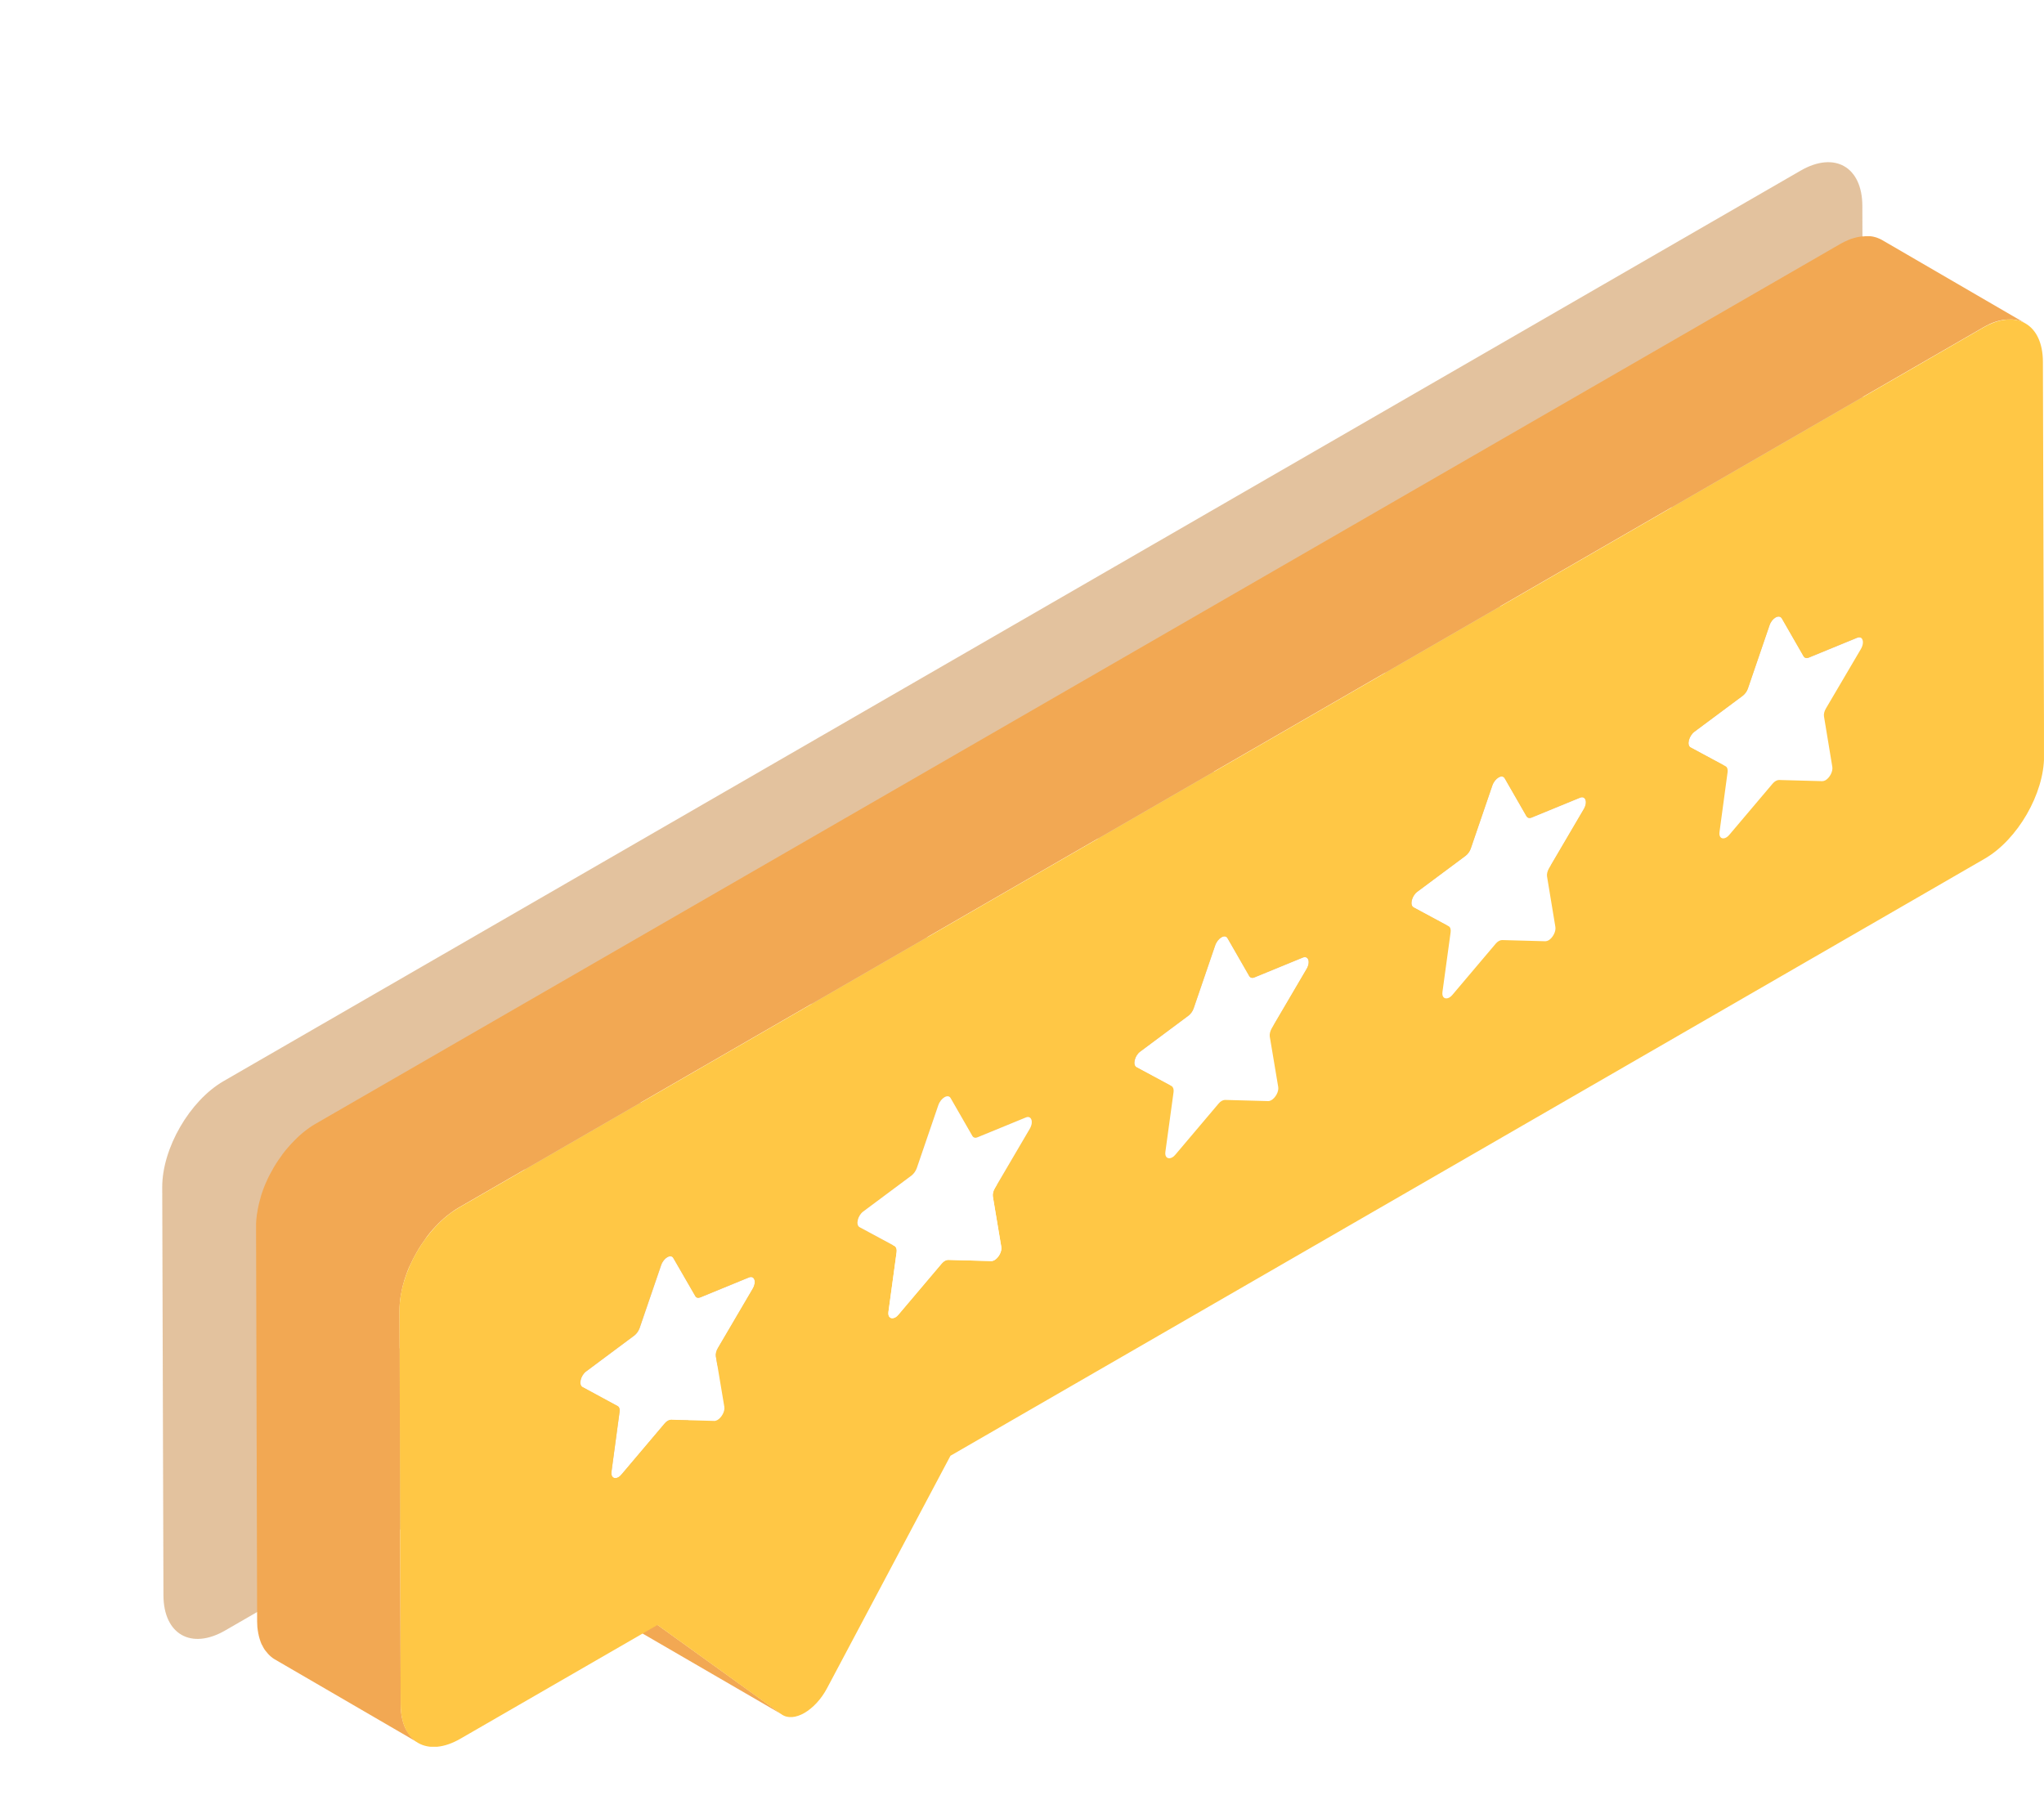 <svg width="252" height="222" viewBox="0 0 252 222" fill="none" xmlns="http://www.w3.org/2000/svg">
<g opacity="0.7" filter="url(#filter0_f_938_771)">
<path d="M221.99 21.043C226.179 18.619 229.59 20.564 229.605 25.382L229.755 75.681C229.77 80.498 226.374 86.363 222.184 88.787L214.524 93.215L167.367 120.445L90.272 164.954L74.548 194.577C73.785 196.028 72.723 197.135 71.646 197.764C70.584 198.377 69.506 198.497 68.728 197.943L52.9 186.543L27.765 201.055C23.576 203.479 20.165 201.534 20.15 196.716L20 146.417C19.985 141.6 23.381 135.735 27.57 133.311L221.99 21.043ZM43.339 156.187L47.813 158.61C48.022 158.715 48.127 158.999 48.067 159.358L47.035 167.004C46.945 167.707 47.394 167.976 47.917 167.692C48.052 167.617 48.187 167.497 48.321 167.333L53.827 160.825C53.947 160.675 54.096 160.555 54.231 160.48C54.366 160.406 54.515 160.361 54.635 160.361L60.156 160.51C60.29 160.51 60.425 160.465 60.56 160.391C61.068 160.091 61.532 159.299 61.427 158.7L60.35 152.267C60.305 151.968 60.395 151.564 60.605 151.22L65.048 143.649C65.572 142.767 65.272 141.899 64.539 142.213L58.375 144.741C58.091 144.861 57.837 144.801 57.717 144.562L54.934 139.744C54.77 139.46 54.456 139.445 54.141 139.625C53.827 139.804 53.513 140.178 53.348 140.657L50.611 148.661C50.476 149.035 50.236 149.379 49.952 149.604L43.788 154.197C43.1 154.705 42.816 155.902 43.339 156.187ZM184.662 74.589L189.135 76.998C189.345 77.102 189.435 77.401 189.39 77.746L188.357 85.391C188.253 86.109 188.716 86.378 189.225 86.079C189.36 86.004 189.494 85.884 189.629 85.72L195.135 79.212C195.254 79.062 195.404 78.942 195.539 78.868C195.673 78.793 195.823 78.748 195.943 78.748L201.463 78.897C201.598 78.897 201.748 78.853 201.882 78.778C202.391 78.479 202.84 77.686 202.75 77.087L201.688 70.654C201.628 70.355 201.733 69.951 201.942 69.607L206.386 62.051C206.909 61.169 206.61 60.301 205.892 60.6L199.728 63.129C199.444 63.248 199.204 63.173 199.07 62.949L196.302 58.132C196.137 57.847 195.823 57.832 195.509 58.012C195.195 58.191 194.88 58.565 194.731 59.044L191.993 67.048C191.873 67.422 191.619 67.766 191.335 67.991L185.186 72.569C184.438 73.123 184.153 74.305 184.662 74.589ZM149.339 94.996L153.812 97.404C154.022 97.509 154.111 97.808 154.067 98.153L153.019 105.813C152.929 106.516 153.378 106.785 153.902 106.501C154.037 106.426 154.171 106.306 154.306 106.142L159.812 99.634C159.931 99.484 160.081 99.364 160.216 99.29C160.35 99.215 160.5 99.17 160.619 99.17L166.14 99.32C166.275 99.32 166.424 99.275 166.559 99.2C167.068 98.9 167.517 98.108 167.427 97.509L166.365 91.076C166.305 90.777 166.409 90.373 166.604 90.029L171.047 82.458C171.571 81.576 171.272 80.708 170.554 81.007L164.39 83.535C164.105 83.655 163.866 83.58 163.731 83.356L160.964 78.538C160.799 78.254 160.485 78.239 160.171 78.434C159.856 78.613 159.542 78.987 159.378 79.466L156.64 87.47C156.52 87.844 156.266 88.188 155.982 88.413L149.833 92.991C149.099 93.514 148.815 94.711 149.339 94.996ZM114.001 115.388L118.474 117.796C118.669 117.916 118.773 118.2 118.728 118.544L117.681 126.205C117.591 126.908 118.04 127.177 118.564 126.893C118.698 126.818 118.833 126.698 118.968 126.534L124.473 120.026C124.593 119.876 124.743 119.756 124.877 119.682C125.012 119.607 125.162 119.562 125.281 119.562L130.802 119.711C130.937 119.711 131.071 119.667 131.206 119.592C131.715 119.293 132.178 118.5 132.074 117.901L130.997 111.468C130.952 111.169 131.056 110.765 131.251 110.421L135.694 102.85C136.218 101.968 135.919 101.1 135.201 101.399L129.037 103.927C128.752 104.047 128.498 103.972 128.378 103.748L125.611 98.93C125.446 98.646 125.132 98.631 124.818 98.826C124.503 99.005 124.189 99.379 124.025 99.858L121.287 107.862C121.167 108.236 120.913 108.58 120.628 108.805L114.464 113.398C113.761 113.907 113.477 115.103 114.001 115.388ZM78.677 135.795L83.151 138.203C83.345 138.323 83.45 138.607 83.405 138.951L82.358 146.612C82.268 147.315 82.717 147.584 83.241 147.3C83.375 147.225 83.51 147.105 83.645 146.941L89.15 140.433C89.27 140.283 89.42 140.163 89.554 140.088C89.689 140.014 89.838 139.969 89.958 139.969L95.479 140.118C95.614 140.118 95.748 140.074 95.883 139.999C96.391 139.699 96.855 138.907 96.751 138.308L95.673 131.875C95.628 131.576 95.718 131.172 95.928 130.828L100.371 123.257C100.895 122.375 100.596 121.507 99.877 121.806L93.713 124.334C93.429 124.454 93.19 124.394 93.055 124.155L90.287 119.337C90.123 119.053 89.809 119.038 89.494 119.233C89.18 119.412 88.866 119.786 88.701 120.265L85.964 128.269C85.829 128.643 85.59 128.987 85.305 129.212L79.141 133.805C78.438 134.313 78.154 135.51 78.677 135.795Z" fill="#C7853C" fill-opacity="0.7"/>
</g>
<g clip-path="url(#clip0_938_771)">
<mask id="mask0_938_771" style="mask-type:luminance" maskUnits="userSpaceOnUse" x="78" y="201" width="19" height="11">
<path d="M78.824 201.205L96.511 211.487C96.468 211.458 96.41 211.429 96.367 211.386L78.68 201.104C78.723 201.147 78.781 201.176 78.824 201.205Z" fill="white"/>
</mask>
<g mask="url(#mask0_938_771)">
<path d="M96.367 211.386L78.68 201.104C78.723 201.132 78.781 201.176 78.824 201.205L96.511 211.487C96.453 211.458 96.41 211.415 96.367 211.386Z" fill="#004885"/>
</g>
<path d="M81.046 200.364L63.359 190.082L78.674 201.116L96.361 211.384L81.046 200.364Z" fill="#F2A853"/>
<path d="M31.57 150.963C31.57 150.847 31.585 150.732 31.585 150.616C31.599 150.5 31.599 150.384 31.614 150.254C31.628 150.139 31.643 150.008 31.657 149.893C31.672 149.777 31.686 149.647 31.715 149.531V149.517C31.729 149.401 31.758 149.285 31.773 149.17C31.802 149.039 31.816 148.909 31.845 148.794C31.874 148.663 31.903 148.533 31.932 148.403C31.961 148.273 32.004 148.143 32.033 148.013C32.062 147.911 32.091 147.81 32.12 147.709C32.12 147.695 32.12 147.695 32.12 147.68C32.12 147.666 32.134 147.637 32.134 147.622C32.178 147.492 32.207 147.376 32.25 147.246C32.293 147.116 32.337 147 32.38 146.87C32.424 146.755 32.467 146.624 32.51 146.509C32.554 146.393 32.612 146.277 32.655 146.147C32.698 146.06 32.727 145.959 32.771 145.872C32.771 145.858 32.771 145.858 32.785 145.843C32.8 145.829 32.8 145.8 32.814 145.786C32.872 145.67 32.915 145.554 32.973 145.424C33.031 145.294 33.103 145.164 33.161 145.034C33.233 144.889 33.306 144.744 33.392 144.6C33.479 144.441 33.566 144.282 33.653 144.137C33.667 144.108 33.682 144.079 33.696 144.05C33.711 144.021 33.725 143.978 33.754 143.949C33.928 143.645 34.116 143.356 34.304 143.081C34.448 142.864 34.607 142.647 34.766 142.43C34.766 142.43 34.766 142.43 34.766 142.416C34.868 142.271 34.983 142.127 35.084 141.997C35.171 141.881 35.273 141.765 35.374 141.649C35.461 141.534 35.562 141.433 35.663 141.317C35.75 141.216 35.851 141.1 35.952 140.999C35.967 140.984 35.981 140.955 36.01 140.941C36.025 140.926 36.025 140.926 36.039 140.912C36.111 140.84 36.184 140.753 36.256 140.681C36.357 140.579 36.458 140.478 36.56 140.377C36.661 140.276 36.777 140.174 36.878 140.073C36.979 139.972 37.095 139.885 37.21 139.784C37.268 139.741 37.326 139.697 37.37 139.654C37.384 139.639 37.398 139.639 37.398 139.625C37.442 139.596 37.485 139.553 37.529 139.524C37.63 139.437 37.745 139.365 37.847 139.278C37.948 139.205 38.064 139.119 38.165 139.046C38.266 138.974 38.367 138.902 38.469 138.844C38.57 138.772 38.671 138.714 38.772 138.656C38.801 138.641 38.816 138.627 38.845 138.613L226.819 30.12C226.892 30.077 226.978 30.033 227.051 29.99C227.152 29.932 227.253 29.889 227.354 29.831C227.427 29.802 227.485 29.773 227.542 29.744C227.557 29.744 227.571 29.73 227.586 29.73C227.6 29.715 227.629 29.715 227.644 29.701C227.745 29.657 227.846 29.614 227.933 29.57C228.034 29.527 228.135 29.498 228.222 29.455C228.237 29.455 228.251 29.44 228.28 29.44C228.294 29.44 228.309 29.426 228.323 29.426C228.396 29.397 228.454 29.382 228.526 29.368C228.627 29.339 228.728 29.31 228.83 29.281C228.873 29.267 228.931 29.267 228.974 29.252C228.989 29.252 229.018 29.238 229.032 29.238C229.061 29.238 229.09 29.223 229.119 29.223C229.22 29.209 229.336 29.18 229.437 29.166C229.509 29.151 229.567 29.151 229.639 29.151C229.654 29.151 229.683 29.151 229.712 29.151C229.726 29.151 229.755 29.151 229.77 29.151C229.9 29.122 230.015 29.122 230.131 29.122C230.189 29.122 230.232 29.122 230.276 29.122C230.319 29.122 230.348 29.122 230.391 29.122C230.435 29.122 230.464 29.122 230.507 29.122C230.652 29.137 230.796 29.151 230.926 29.18C230.926 29.18 230.926 29.18 230.941 29.18C230.97 29.18 230.999 29.194 231.042 29.209C231.187 29.238 231.317 29.281 231.447 29.325C231.462 29.325 231.462 29.339 231.476 29.339C231.678 29.411 231.866 29.498 232.04 29.599L249.727 39.882C249.553 39.78 249.365 39.694 249.163 39.621C249.018 39.563 248.874 39.535 248.729 39.491C248.7 39.477 248.671 39.477 248.628 39.462C248.454 39.433 248.266 39.404 248.078 39.39C248.035 39.39 248.006 39.39 247.963 39.39C247.775 39.39 247.601 39.39 247.399 39.404C247.384 39.404 247.355 39.404 247.326 39.404C247.124 39.419 246.921 39.448 246.719 39.491C246.704 39.491 246.675 39.506 246.661 39.506C246.444 39.549 246.242 39.607 246.01 39.679C245.996 39.679 245.981 39.694 245.967 39.694C245.735 39.766 245.504 39.867 245.273 39.968C245.258 39.968 245.244 39.983 245.229 39.997C244.983 40.113 244.752 40.229 244.506 40.373L56.56 148.909C56.054 149.199 55.577 149.546 55.1 149.922C55.085 149.936 55.071 149.936 55.071 149.951C54.608 150.327 54.16 150.746 53.726 151.209C53.711 151.223 53.711 151.223 53.697 151.238C53.263 151.7 52.844 152.192 52.468 152.727C52.468 152.727 52.468 152.727 52.468 152.742C52.092 153.262 51.73 153.797 51.412 154.361C51.398 154.39 51.383 154.419 51.368 154.434C51.05 154.983 50.761 155.562 50.501 156.14C50.501 156.14 50.501 156.155 50.486 156.155C50.226 156.748 50.009 157.355 49.821 157.962C49.821 157.977 49.821 157.977 49.821 157.991C49.633 158.599 49.503 159.206 49.402 159.799C49.3 160.406 49.257 160.999 49.257 161.578L49.402 210.199C49.402 210.763 49.46 211.298 49.546 211.775C49.546 211.789 49.546 211.804 49.561 211.818C49.662 212.295 49.792 212.729 49.98 213.12C49.98 213.12 49.98 213.134 49.995 213.134C50.154 213.452 50.342 213.727 50.544 213.988C50.617 214.074 50.674 214.161 50.747 214.233C50.992 214.494 51.253 214.725 51.556 214.899L33.87 204.616C33.566 204.443 33.306 204.211 33.06 203.951C32.988 203.879 32.93 203.777 32.857 203.705C32.771 203.589 32.669 203.503 32.597 203.373C32.496 203.213 32.409 203.054 32.322 202.866C32.322 202.866 32.322 202.852 32.308 202.852C32.308 202.852 32.308 202.837 32.293 202.837C32.236 202.722 32.178 202.592 32.134 202.461C32.091 202.331 32.048 202.216 32.004 202.071C31.975 201.955 31.932 201.825 31.903 201.695C31.889 201.637 31.889 201.594 31.874 201.536C31.874 201.521 31.874 201.507 31.86 201.493C31.845 201.435 31.831 201.391 31.831 201.333C31.816 201.218 31.787 201.102 31.773 200.986C31.758 200.871 31.744 200.755 31.729 200.639C31.715 200.524 31.715 200.408 31.715 200.292C31.715 200.176 31.701 200.061 31.701 199.945V199.931L31.57 151.296C31.57 151.194 31.57 151.079 31.57 150.963Z" fill="#F2A853"/>
<path d="M218.895 76.153C218.591 76.326 218.288 76.688 218.143 77.151L215.496 84.888C215.381 85.249 215.135 85.582 214.86 85.799L208.916 90.224C208.208 90.745 207.933 91.902 208.439 92.177L212.763 94.505C212.966 94.606 213.052 94.895 213.009 95.228L212.011 102.618C211.91 103.312 212.358 103.573 212.85 103.283C212.98 103.211 213.11 103.095 213.24 102.936L218.562 96.645C218.678 96.501 218.823 96.385 218.953 96.313C219.083 96.24 219.228 96.197 219.343 96.197L224.68 96.342C224.81 96.342 224.954 96.298 225.085 96.226C225.576 95.937 226.01 95.17 225.923 94.592L224.897 88.373C224.839 88.084 224.94 87.693 225.142 87.361L229.438 80.058C229.944 79.204 229.655 78.366 228.96 78.655L223.002 81.099C222.727 81.215 222.496 81.142 222.366 80.925L219.69 76.269C219.502 75.994 219.199 75.979 218.895 76.153Z" fill="white"/>
<path d="M184.753 95.874C184.449 96.048 184.146 96.41 183.987 96.872L181.34 104.609C181.224 104.971 180.979 105.304 180.704 105.521L174.76 109.946C174.051 110.466 173.777 111.623 174.283 111.898L178.607 114.227C178.809 114.328 178.896 114.617 178.853 114.95L177.84 122.354C177.754 123.034 178.187 123.294 178.694 123.019C178.824 122.947 178.954 122.831 179.084 122.672L184.406 116.381C184.522 116.237 184.666 116.121 184.797 116.049C184.927 115.976 185.071 115.933 185.187 115.933L190.523 116.078C190.654 116.078 190.798 116.034 190.928 115.962C191.42 115.673 191.854 114.906 191.767 114.328L190.74 108.109C190.682 107.82 190.784 107.429 190.972 107.097L195.267 99.779C195.773 98.926 195.484 98.087 194.79 98.376L188.831 100.82C188.557 100.936 188.325 100.864 188.195 100.647L185.52 95.99C185.361 95.701 185.057 95.686 184.753 95.874Z" fill="white"/>
<path d="M150.59 115.588C150.286 115.762 149.982 116.123 149.823 116.586L147.177 124.323C147.061 124.685 146.815 125.017 146.54 125.234L140.582 129.674C139.888 130.18 139.613 131.337 140.119 131.612L144.443 133.94C144.631 134.056 144.733 134.331 144.689 134.663L143.677 142.068C143.59 142.747 144.024 143.008 144.53 142.733C144.66 142.661 144.791 142.545 144.921 142.386L150.243 136.095C150.358 135.95 150.503 135.835 150.633 135.762C150.763 135.69 150.908 135.647 151.024 135.647L156.36 135.791C156.49 135.791 156.62 135.748 156.75 135.676C157.242 135.386 157.69 134.62 157.589 134.041L156.548 127.823C156.505 127.534 156.606 127.143 156.794 126.811L161.089 119.493C161.595 118.64 161.306 117.801 160.612 118.09L154.654 120.534C154.379 120.65 154.147 120.577 154.017 120.361L151.342 115.704C151.197 115.415 150.893 115.415 150.59 115.588Z" fill="white"/>
<path d="M82.285 155.025C81.981 155.198 81.678 155.56 81.519 156.023L78.872 163.76C78.742 164.121 78.51 164.454 78.236 164.671L72.278 169.111C71.583 169.617 71.308 170.774 71.815 171.049L76.139 173.391C76.341 173.493 76.442 173.767 76.385 174.114L75.387 181.504C75.3 182.184 75.734 182.444 76.24 182.17C76.37 182.097 76.5 181.982 76.63 181.823L81.952 175.532C82.068 175.387 82.213 175.271 82.343 175.199C82.473 175.127 82.618 175.083 82.733 175.083L88.07 175.228C88.2 175.228 88.33 175.185 88.46 175.112C88.952 174.823 89.4 174.057 89.299 173.478L88.258 167.26C88.214 166.97 88.301 166.58 88.504 166.247L92.799 158.93C93.305 158.076 93.016 157.238 92.307 157.541L86.349 159.985C86.074 160.101 85.828 160.043 85.713 159.812L83.023 155.155C82.892 154.866 82.589 154.851 82.285 155.025Z" fill="white"/>
<path d="M244.503 40.403C248.552 38.06 251.85 39.94 251.864 44.597L252.009 93.217C252.023 97.874 248.74 103.543 244.691 105.886L237.287 110.166L191.703 136.487L117.181 179.511L101.982 208.145C101.244 209.548 100.217 210.618 99.176 211.226C98.149 211.819 97.108 211.934 96.356 211.399L81.055 200.379L56.76 214.407C52.71 216.75 49.413 214.87 49.399 210.213L49.254 161.593C49.239 156.936 52.522 151.267 56.572 148.924L244.503 40.403ZM71.814 171.036L76.138 173.379C76.341 173.48 76.442 173.755 76.384 174.102L75.386 181.492C75.3 182.172 75.734 182.432 76.24 182.157C76.37 182.085 76.5 181.969 76.63 181.81L81.952 175.519C82.068 175.375 82.212 175.259 82.343 175.187C82.473 175.115 82.617 175.071 82.733 175.071L88.07 175.216C88.2 175.216 88.33 175.172 88.46 175.1C88.952 174.811 89.4 174.044 89.299 173.466L88.257 167.247C88.214 166.958 88.301 166.568 88.503 166.235L92.799 158.917C93.305 158.064 93.015 157.225 92.307 157.529L86.349 159.973C86.074 160.089 85.828 160.031 85.712 159.799L83.022 155.143C82.863 154.868 82.559 154.854 82.256 155.027C81.952 155.201 81.648 155.562 81.489 156.025L78.843 163.762C78.713 164.124 78.481 164.456 78.207 164.673L72.248 169.113C71.583 169.605 71.308 170.762 71.814 171.036ZM208.421 92.162L212.745 94.49C212.947 94.591 213.034 94.88 212.991 95.213L211.993 102.603C211.892 103.297 212.34 103.557 212.832 103.268C212.962 103.196 213.092 103.08 213.222 102.921L218.544 96.63C218.66 96.486 218.804 96.37 218.934 96.298C219.065 96.225 219.209 96.182 219.325 96.182L224.661 96.326C224.792 96.326 224.936 96.283 225.066 96.211C225.558 95.922 225.992 95.155 225.905 94.577L224.878 88.358C224.82 88.069 224.922 87.678 225.124 87.346L229.419 80.043C229.925 79.189 229.636 78.35 228.942 78.64L222.984 81.084C222.709 81.2 222.478 81.127 222.347 80.91L219.672 76.254C219.513 75.979 219.209 75.964 218.906 76.138C218.602 76.311 218.298 76.673 218.154 77.136L215.507 84.873C215.391 85.234 215.145 85.567 214.871 85.784L208.927 90.209C208.204 90.744 207.929 91.887 208.421 92.162ZM174.276 111.887L178.6 114.216C178.803 114.317 178.89 114.606 178.846 114.939L177.834 122.343C177.747 123.023 178.181 123.283 178.687 123.009C178.817 122.936 178.948 122.821 179.078 122.662L184.4 116.371C184.515 116.226 184.66 116.11 184.79 116.038C184.92 115.966 185.065 115.922 185.181 115.922L190.517 116.067C190.647 116.067 190.792 116.024 190.922 115.951C191.414 115.662 191.847 114.896 191.761 114.317L190.734 108.098C190.676 107.809 190.777 107.419 190.965 107.086L195.26 99.768C195.767 98.915 195.477 98.076 194.783 98.366L188.825 100.81C188.55 100.925 188.319 100.853 188.189 100.636L185.513 95.979C185.354 95.705 185.05 95.69 184.747 95.878C184.443 96.052 184.139 96.413 183.98 96.876L181.334 104.613C181.218 104.975 180.972 105.307 180.697 105.524L174.754 109.95C174.045 110.456 173.77 111.613 174.276 111.887ZM140.118 131.599L144.442 133.927C144.63 134.043 144.731 134.318 144.688 134.65L143.675 142.055C143.588 142.735 144.022 142.995 144.528 142.72C144.659 142.648 144.789 142.532 144.919 142.373L150.241 136.082C150.357 135.937 150.501 135.822 150.631 135.749C150.761 135.677 150.906 135.634 151.022 135.634L156.358 135.778C156.488 135.778 156.619 135.735 156.749 135.663C157.24 135.373 157.689 134.607 157.587 134.028L156.546 127.81C156.503 127.521 156.604 127.13 156.792 126.798L161.087 119.48C161.593 118.627 161.304 117.788 160.61 118.077L154.652 120.521C154.377 120.637 154.131 120.565 154.015 120.348L151.34 115.691C151.181 115.416 150.877 115.402 150.573 115.59C150.27 115.763 149.966 116.125 149.807 116.588L147.16 124.325C147.045 124.686 146.799 125.019 146.524 125.236L140.566 129.675C139.886 130.167 139.611 131.324 140.118 131.599ZM105.973 151.325L110.297 153.653C110.485 153.769 110.587 154.044 110.543 154.376L109.531 161.781C109.444 162.46 109.878 162.721 110.384 162.446C110.514 162.374 110.644 162.258 110.775 162.099L116.096 155.808C116.212 155.663 116.357 155.548 116.487 155.475C116.617 155.403 116.762 155.36 116.877 155.36L122.214 155.504C122.344 155.504 122.474 155.461 122.604 155.389C123.096 155.099 123.544 154.333 123.443 153.754L122.402 147.536C122.358 147.247 122.445 146.856 122.648 146.524L126.943 139.206C127.449 138.353 127.16 137.514 126.466 137.803L120.507 140.247C120.233 140.363 120.001 140.305 119.871 140.074L117.196 135.417C117.037 135.142 116.733 135.128 116.429 135.316C116.125 135.489 115.822 135.851 115.663 136.313L113.016 144.051C112.886 144.412 112.655 144.745 112.38 144.962L106.422 149.401C105.742 149.893 105.467 151.05 105.973 151.325Z" fill="#FFC745"/>
<path d="M116.449 135.299C116.145 135.473 115.842 135.834 115.683 136.297L113.036 144.034C112.906 144.396 112.675 144.728 112.4 144.945L106.442 149.385C105.747 149.891 105.473 151.048 105.979 151.323L110.303 153.651C110.491 153.767 110.592 154.042 110.549 154.375L109.536 161.779C109.45 162.459 109.883 162.719 110.39 162.444C110.52 162.372 110.65 162.256 110.78 162.097L116.102 155.806C116.218 155.662 116.362 155.546 116.492 155.474C116.623 155.401 116.767 155.358 116.883 155.358L122.219 155.503C122.35 155.503 122.48 155.459 122.61 155.387C123.102 155.098 123.55 154.331 123.449 153.753L122.407 147.534C122.364 147.245 122.451 146.854 122.653 146.522L126.948 139.204C127.455 138.351 127.165 137.512 126.471 137.801L120.513 140.245C120.238 140.361 120.007 140.289 119.877 140.072L117.201 135.415C117.056 135.14 116.753 135.126 116.449 135.299Z" fill="white"/>
</g>
<defs>
<filter id="filter0_f_938_771" x="0.51" y="0.51" width="248.735" height="221.078" filterUnits="userSpaceOnUse" color-interpolation-filters="sRGB">
<feFlood flood-opacity="0" result="BackgroundImageFix"/>
<feBlend mode="normal" in="SourceGraphic" in2="BackgroundImageFix" result="shape"/>
<feGaussianBlur stdDeviation="9.745" result="effect1_foregroundBlur_938_771"/>
</filter>
<clipPath id="clip0_938_771">
<rect width="220.427" height="186.268" fill="white" transform="translate(31.57 29.125)"/>
</clipPath>
</defs>
</svg>
